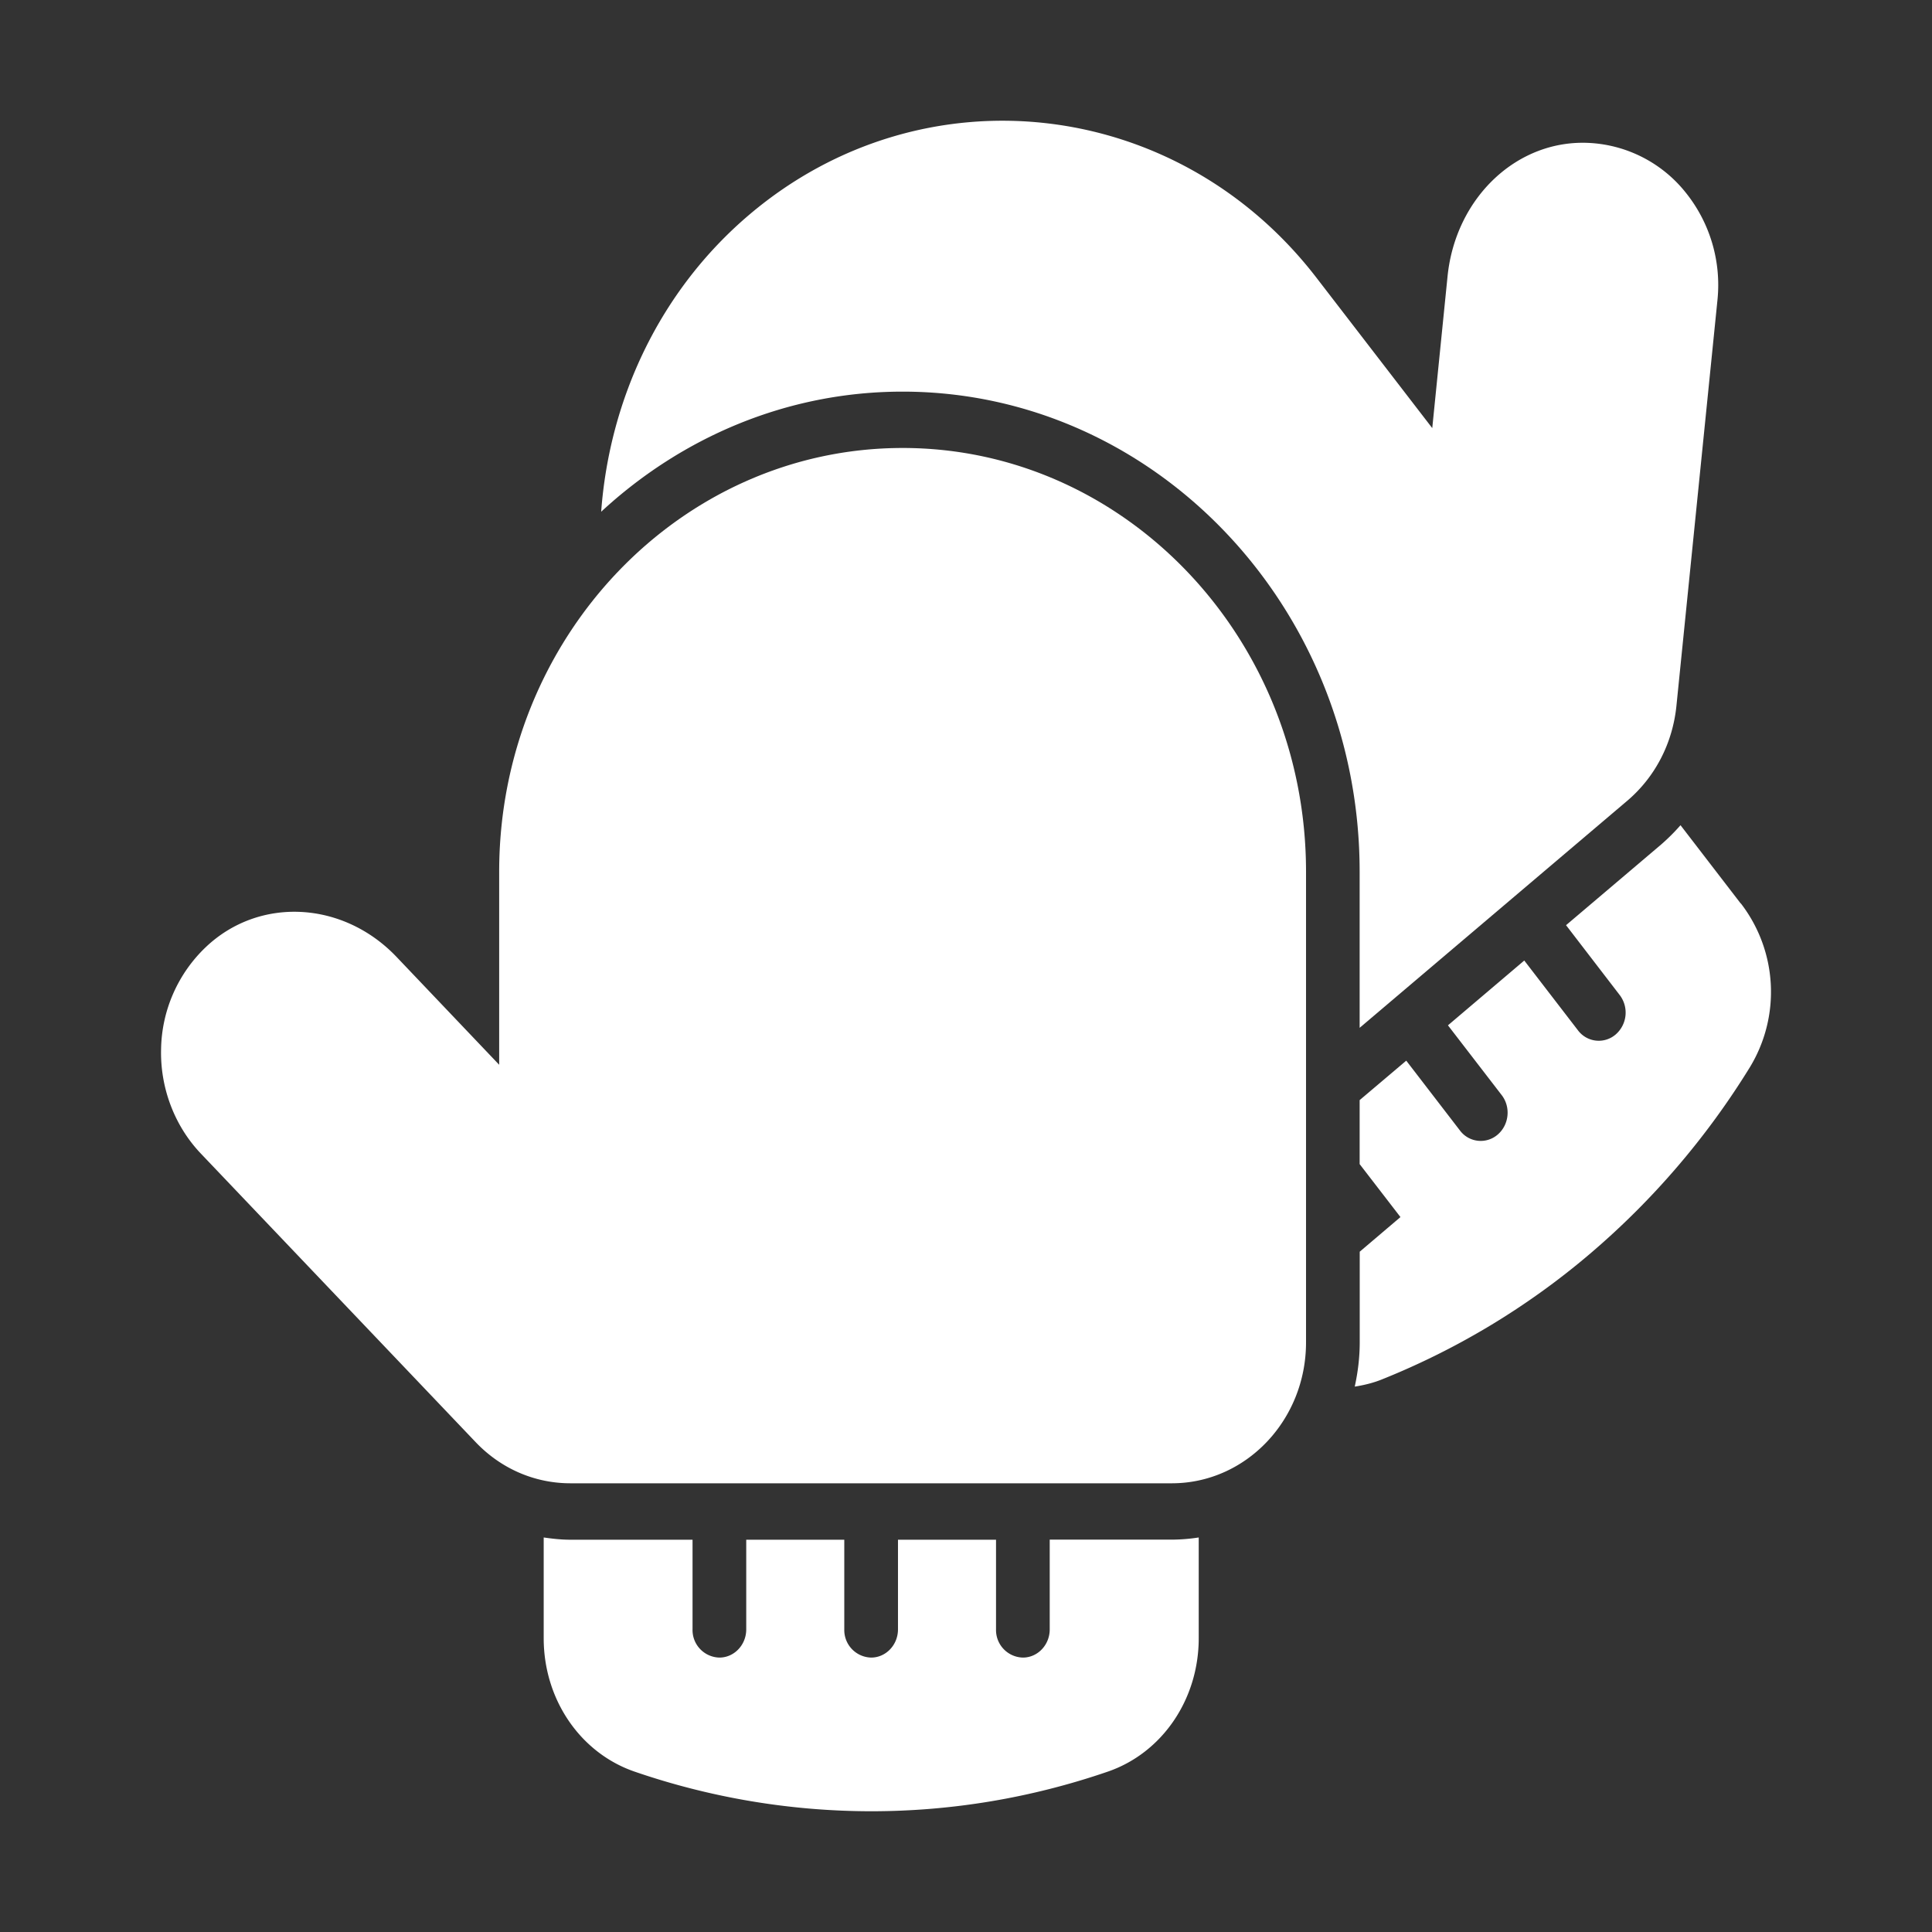 <svg width="24" height="24" fill="none" xmlns="http://www.w3.org/2000/svg"><rect width="100%" height="100%" fill="#333333" stroke="none"/><path d="M11.213 5.565c-2.764 0-5.012 2.361-5.012 5.263v2.399l-1.276-1.341c-.664-.696-1.704-.75-2.367-.122a1.79 1.79 0 0 0-.557 1.268c-.012.482.167.953.491 1.295l3.416 3.587c.314.33.733.512 1.178.512h7.471c.92 0 1.667-.784 1.667-1.75v-5.848c0-2.902-2.248-5.263-5.011-5.263Zm10.412 5.66-.749-.974a2.5 2.5 0 0 1-.242.241l-1.18 1.001.666.867a.36.36 0 0 1-.05.491.322.322 0 0 1-.468-.052l-.667-.867-.948.805.667.866c.116.15.093.37-.05.492a.322.322 0 0 1-.469-.053l-.666-.866-.579.49v.795l.507.658-.506.43v1.125c0 .19-.023.373-.062.551.114-.018.228-.045.339-.09a9.36 9.36 0 0 0 2.582-1.559 9.761 9.761 0 0 0 1.988-2.319 1.801 1.801 0 0 0-.113-2.035v.003Z" fill="#fff"/><path d="M16.89 10.828v1.94l3.325-2.821c.345-.294.562-.711.61-1.177l.51-5.044a1.832 1.832 0 0 0-.393-1.332 1.64 1.64 0 0 0-1.192-.618c-.901-.051-1.669.678-1.768 1.657l-.19 1.885-1.437-1.866C14.62 1.196 11.458.843 9.308 2.667c-1.115.946-1.737 2.295-1.84 3.69 1-.925 2.309-1.492 3.744-1.492 3.13 0 5.678 2.676 5.678 5.963Zm-3.85 8.299v1.114c0 .193-.15.35-.333.35a.342.342 0 0 1-.334-.35v-1.114h-1.218v1.114c0 .193-.15.35-.333.35a.342.342 0 0 1-.334-.35v-1.114H9.27v1.114c0 .193-.15.35-.333.35a.342.342 0 0 1-.334-.35v-1.114H7.087c-.113 0-.223-.012-.333-.028v1.252c0 .76.454 1.425 1.13 1.657a9.057 9.057 0 0 0 2.934.492h.005c.998 0 1.986-.165 2.938-.492.676-.232 1.13-.898 1.13-1.657v-1.252a2.29 2.29 0 0 1-.333.027H13.04Z" fill="#fff"/></svg>